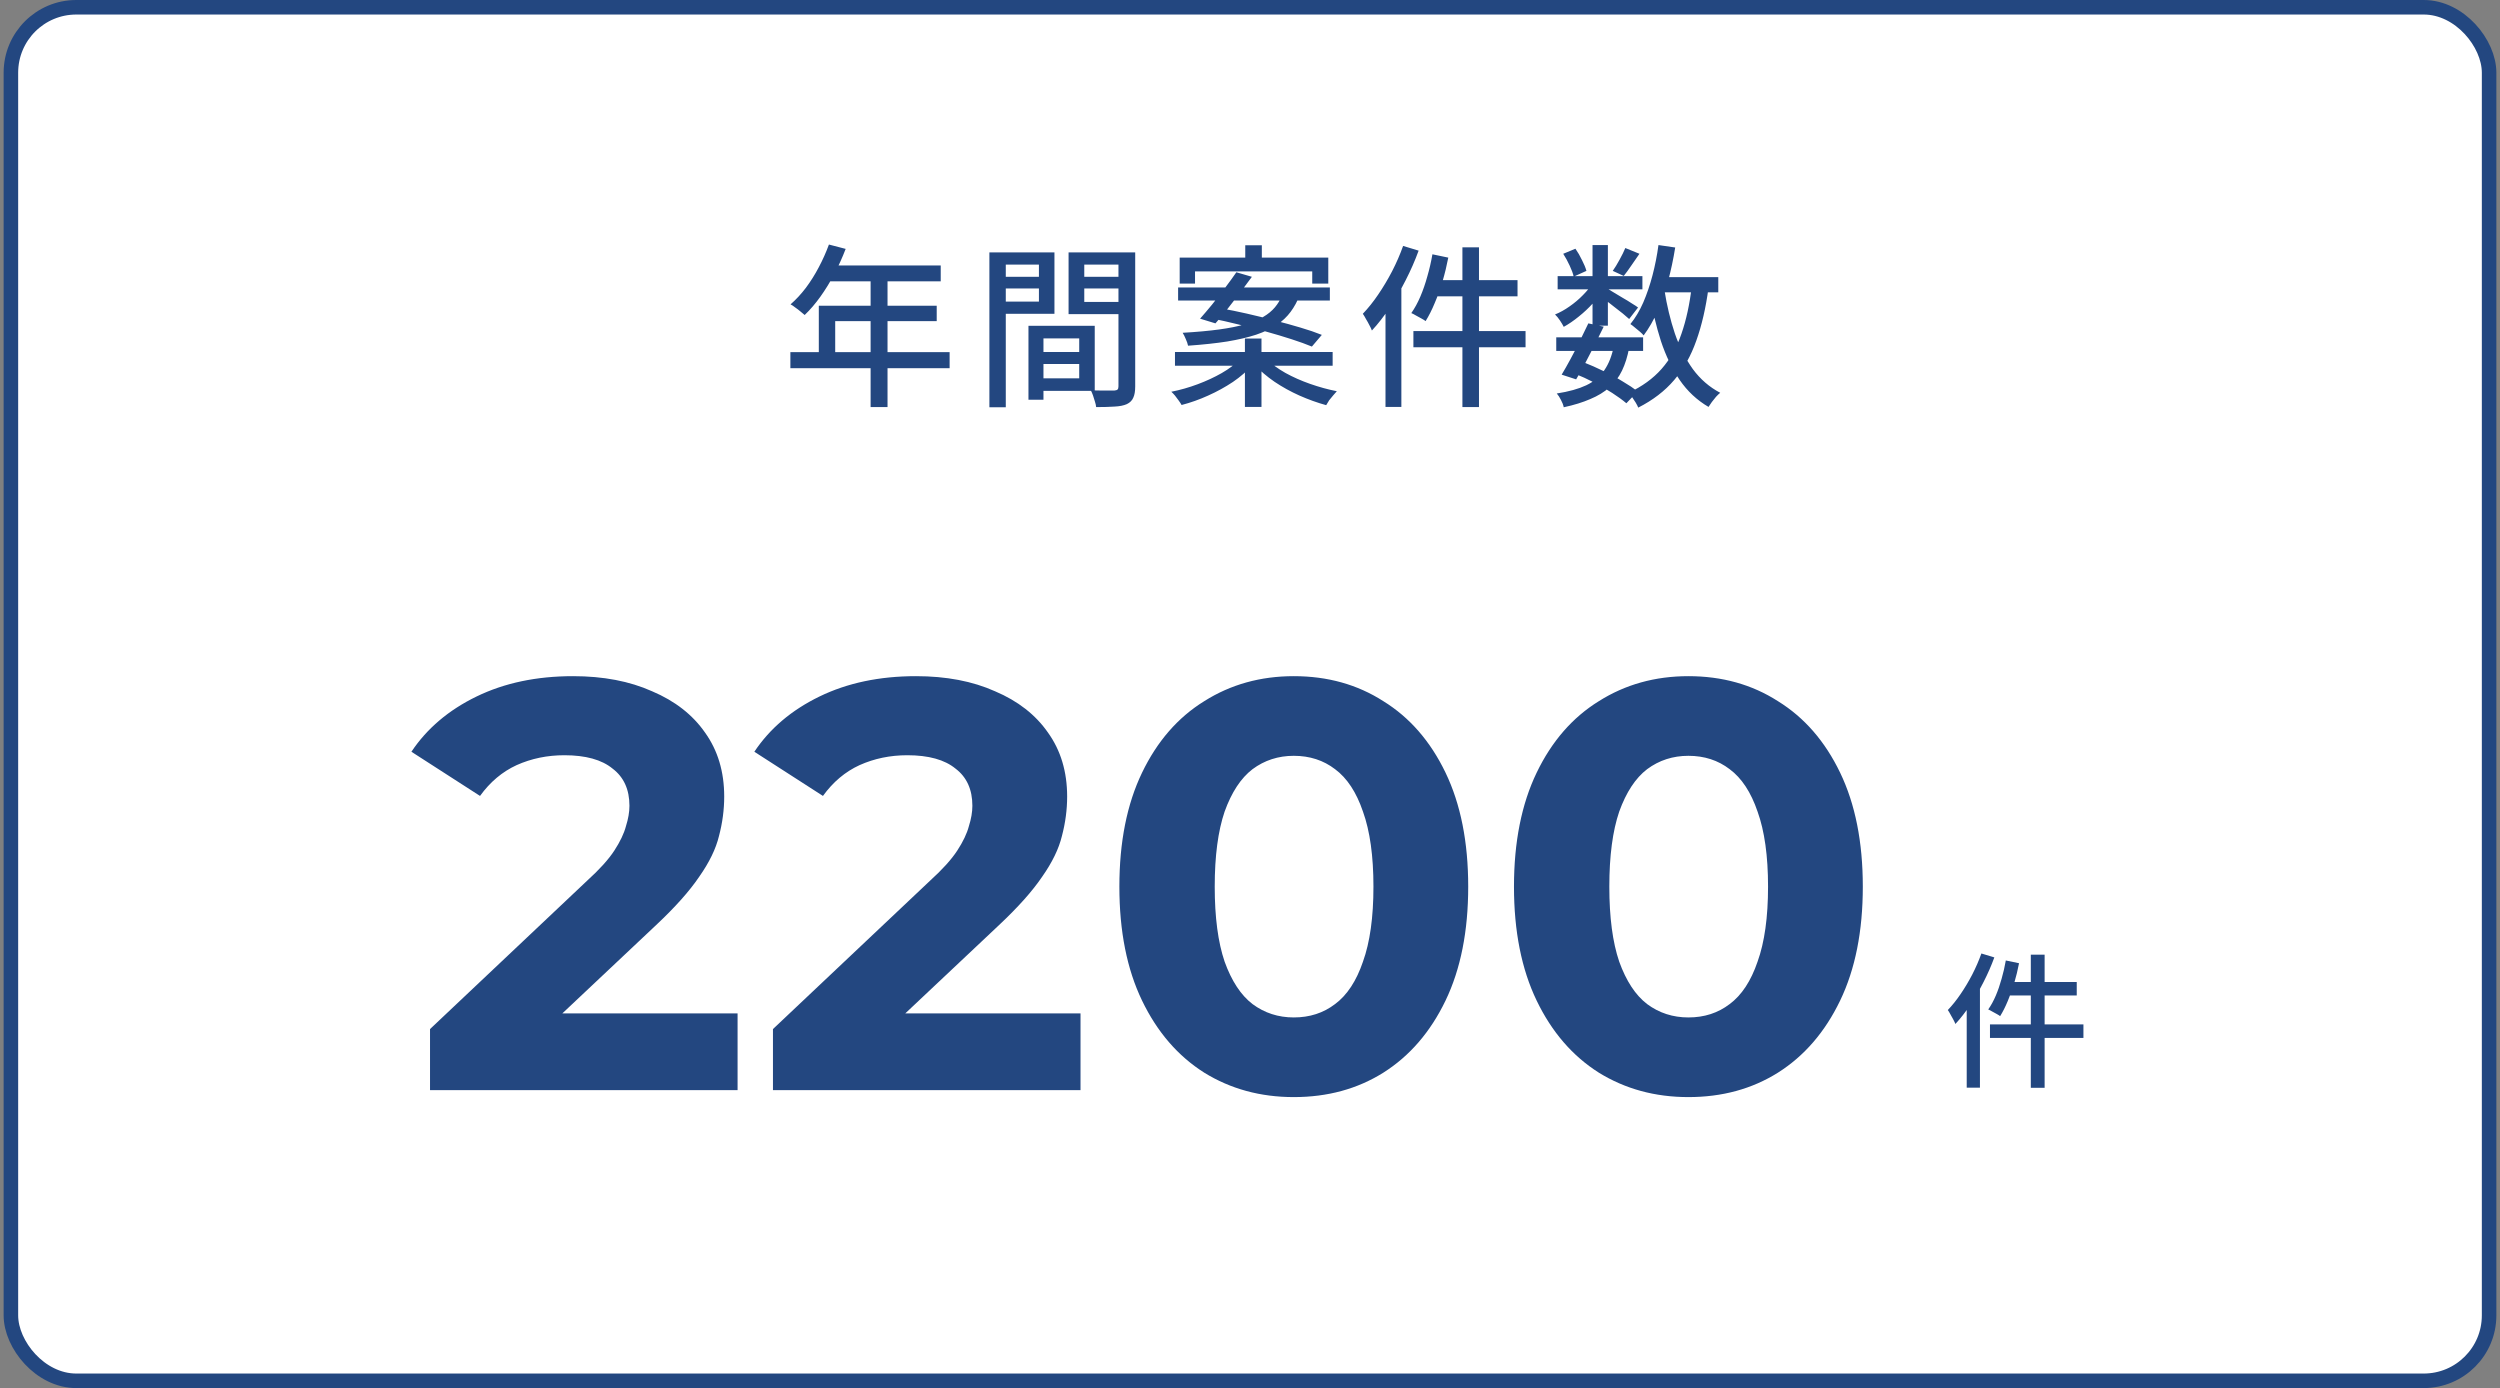<svg width="344" height="191" viewBox="0 0 344 191" fill="none" xmlns="http://www.w3.org/2000/svg">
<rect x="0" y="0" width="344" height="191" fill="#808080" stroke="none"/>
<rect x="1.5" y="1" width="341" height="189" rx="9" fill="white" stroke="#234780" stroke-width="2"/>
<path d="M114.06 33.648L116.364 34.248C115.916 35.416 115.396 36.568 114.804 37.704C114.212 38.824 113.572 39.864 112.884 40.824C112.196 41.784 111.476 42.624 110.724 43.344C110.58 43.216 110.388 43.056 110.148 42.864C109.924 42.672 109.684 42.488 109.428 42.312C109.188 42.12 108.972 41.976 108.78 41.88C109.532 41.224 110.236 40.464 110.892 39.6C111.548 38.72 112.14 37.776 112.668 36.768C113.212 35.744 113.676 34.704 114.06 33.648ZM114.06 36.528H129.444V38.712H112.956L114.06 36.528ZM112.668 42.072H128.892V44.184H114.924V49.584H112.668V42.072ZM108.756 48.456H130.668V50.664H108.756V48.456ZM119.796 37.656H122.124V56.016H119.796V37.656ZM142.596 48.432H149.556V50.088H142.596V48.432ZM142.476 44.832H150.636V53.784H142.476V52.056H148.5V46.56H142.476V44.832ZM141.516 44.832H143.58V55.008H141.516V44.832ZM137.268 38.088H143.652V39.696H137.268V38.088ZM148.38 38.088H154.836V39.696H148.38V38.088ZM153.9 34.728H156.204V53.184C156.204 53.84 156.116 54.352 155.94 54.72C155.78 55.104 155.484 55.4 155.052 55.608C154.62 55.8 154.06 55.912 153.372 55.944C152.7 55.992 151.852 56.016 150.828 56.016C150.812 55.792 150.756 55.536 150.66 55.248C150.58 54.976 150.492 54.696 150.396 54.408C150.3 54.136 150.196 53.896 150.084 53.688C150.532 53.72 150.98 53.736 151.428 53.736C151.876 53.736 152.268 53.736 152.604 53.736C152.956 53.736 153.204 53.736 153.348 53.736C153.556 53.72 153.7 53.672 153.78 53.592C153.86 53.512 153.9 53.368 153.9 53.16V34.728ZM137.46 34.728H145.092V43.176H137.46V41.496H142.956V36.408H137.46V34.728ZM155.076 34.728V36.408H149.196V41.544H155.076V43.224H147.036V34.728H155.076ZM136.14 34.728H138.396V56.04H136.14V34.728ZM171.348 33.744H173.628V36.696H171.348V33.744ZM171.3 46.584H173.58V55.992H171.3V46.584ZM162.324 35.448H182.772V39.024H180.564V37.344H164.436V39.024H162.324V35.448ZM162.108 39.552H182.988V41.352H162.108V39.552ZM161.676 48.432H183.372V50.328H161.676V48.432ZM170.124 37.464L172.26 38.088C171.748 38.792 171.196 39.536 170.604 40.32C170.012 41.088 169.428 41.84 168.852 42.576C168.276 43.296 167.74 43.936 167.244 44.496L165.132 43.848C165.628 43.288 166.172 42.648 166.764 41.928C167.356 41.192 167.948 40.432 168.54 39.648C169.132 38.864 169.66 38.136 170.124 37.464ZM166.764 43.824L168.012 42.432C169.116 42.624 170.3 42.864 171.564 43.152C172.828 43.44 174.092 43.752 175.356 44.088C176.62 44.408 177.812 44.736 178.932 45.072C180.068 45.408 181.052 45.744 181.884 46.08L180.516 47.688C179.748 47.368 178.82 47.032 177.732 46.68C176.644 46.328 175.468 45.976 174.204 45.624C172.94 45.272 171.668 44.944 170.388 44.64C169.108 44.32 167.9 44.048 166.764 43.824ZM170.604 49.464L172.308 50.232C171.588 51.064 170.7 51.84 169.644 52.56C168.588 53.264 167.452 53.888 166.236 54.432C165.036 54.976 163.82 55.408 162.588 55.728C162.492 55.552 162.356 55.344 162.18 55.104C162.02 54.88 161.852 54.656 161.676 54.432C161.5 54.224 161.332 54.048 161.172 53.904C162.388 53.664 163.596 53.32 164.796 52.872C165.996 52.424 167.1 51.912 168.108 51.336C169.132 50.744 169.964 50.12 170.604 49.464ZM174.3 49.44C174.972 50.096 175.828 50.72 176.868 51.312C177.908 51.888 179.044 52.392 180.276 52.824C181.508 53.256 182.732 53.592 183.948 53.832C183.804 53.992 183.636 54.184 183.444 54.408C183.252 54.632 183.068 54.856 182.892 55.08C182.732 55.32 182.596 55.544 182.484 55.752C181.268 55.416 180.044 54.976 178.812 54.432C177.596 53.888 176.452 53.256 175.38 52.536C174.308 51.8 173.396 51.016 172.644 50.184L174.3 49.44ZM176.436 40.608H178.836C178.516 41.456 178.1 42.224 177.588 42.912C177.092 43.584 176.46 44.184 175.692 44.712C174.924 45.224 173.972 45.672 172.836 46.056C171.716 46.424 170.388 46.736 168.852 46.992C167.316 47.232 165.524 47.424 163.476 47.568C163.428 47.312 163.324 47.008 163.164 46.656C163.02 46.304 162.876 46.016 162.732 45.792C164.668 45.68 166.34 45.528 167.748 45.336C169.156 45.144 170.356 44.904 171.348 44.616C172.34 44.328 173.164 43.992 173.82 43.608C174.476 43.224 175.012 42.784 175.428 42.288C175.844 41.792 176.18 41.232 176.436 40.608ZM201.228 34.032H203.508V56.016H201.228V34.032ZM197.1 34.992L199.284 35.448C199.076 36.536 198.812 37.624 198.492 38.712C198.172 39.784 197.812 40.784 197.412 41.712C197.028 42.64 196.612 43.464 196.164 44.184C196.02 44.072 195.828 43.952 195.588 43.824C195.348 43.68 195.1 43.544 194.844 43.416C194.604 43.272 194.388 43.16 194.196 43.08C194.66 42.424 195.076 41.664 195.444 40.8C195.812 39.936 196.132 39.008 196.404 38.016C196.692 37.024 196.924 36.016 197.1 34.992ZM197.652 38.544H208.812V40.776H197.076L197.652 38.544ZM194.484 45.552H209.916V47.784H194.484V45.552ZM193.068 33.84L195.204 34.488C194.708 35.848 194.116 37.2 193.428 38.544C192.756 39.872 192.02 41.136 191.22 42.336C190.436 43.52 189.62 44.568 188.772 45.48C188.708 45.288 188.596 45.048 188.436 44.76C188.292 44.472 188.132 44.184 187.956 43.896C187.796 43.592 187.652 43.352 187.524 43.176C188.26 42.408 188.964 41.528 189.636 40.536C190.324 39.528 190.964 38.456 191.556 37.32C192.148 36.168 192.652 35.008 193.068 33.84ZM190.644 40.2L192.804 38.064L192.828 38.088V55.992H190.644V40.2ZM214.14 46.416H226.092V48.288H214.14V46.416ZM214.332 37.992H225.996V39.816H214.332V37.992ZM218.556 44.496L220.668 44.952C220.284 45.752 219.868 46.592 219.42 47.472C218.972 48.352 218.532 49.2 218.1 50.016C217.668 50.832 217.26 51.56 216.876 52.2L214.884 51.552C215.252 50.944 215.652 50.24 216.084 49.44C216.532 48.624 216.964 47.784 217.38 46.92C217.812 46.056 218.204 45.248 218.556 44.496ZM222.06 47.616L224.172 47.856C223.948 49.056 223.62 50.104 223.188 51C222.756 51.896 222.18 52.664 221.46 53.304C220.74 53.944 219.86 54.48 218.82 54.912C217.796 55.36 216.58 55.736 215.172 56.04C215.108 55.72 214.98 55.384 214.788 55.032C214.612 54.68 214.42 54.384 214.212 54.144C215.86 53.888 217.212 53.512 218.268 53.016C219.34 52.504 220.172 51.808 220.764 50.928C221.372 50.048 221.804 48.944 222.06 47.616ZM223.644 34.128L225.588 34.92C225.22 35.464 224.844 36.008 224.46 36.552C224.092 37.096 223.748 37.568 223.428 37.968L221.916 37.272C222.22 36.84 222.532 36.328 222.852 35.736C223.188 35.128 223.452 34.592 223.644 34.128ZM219.132 33.72H221.244V44.808H219.132V33.72ZM215.1 34.92L216.78 34.224C217.116 34.704 217.42 35.232 217.692 35.808C217.98 36.368 218.18 36.856 218.292 37.272L216.54 38.064C216.444 37.632 216.26 37.128 215.988 36.552C215.716 35.96 215.42 35.416 215.1 34.92ZM219.204 38.856L220.692 39.744C220.292 40.4 219.788 41.064 219.18 41.736C218.588 42.392 217.94 43 217.236 43.56C216.548 44.12 215.86 44.592 215.172 44.976C215.044 44.72 214.868 44.424 214.644 44.088C214.42 43.752 214.196 43.48 213.972 43.272C214.644 43 215.308 42.632 215.964 42.168C216.636 41.704 217.252 41.184 217.812 40.608C218.388 40.032 218.852 39.448 219.204 38.856ZM221.028 39.624C221.236 39.736 221.54 39.92 221.94 40.176C222.356 40.416 222.796 40.68 223.26 40.968C223.74 41.24 224.172 41.504 224.556 41.76C224.956 42 225.236 42.184 225.396 42.312L224.172 43.896C223.964 43.704 223.676 43.456 223.308 43.152C222.94 42.848 222.54 42.536 222.108 42.216C221.692 41.88 221.284 41.568 220.884 41.28C220.5 40.976 220.18 40.736 219.924 40.56L221.028 39.624ZM227.772 38.136H236.436V40.224H227.772V38.136ZM228.204 33.72L230.508 34.056C230.252 35.656 229.924 37.2 229.524 38.688C229.124 40.176 228.644 41.552 228.084 42.816C227.524 44.08 226.884 45.192 226.164 46.152C226.052 46.008 225.884 45.84 225.66 45.648C225.436 45.456 225.204 45.264 224.964 45.072C224.724 44.864 224.516 44.704 224.34 44.592C225.028 43.744 225.62 42.752 226.116 41.616C226.612 40.464 227.036 39.216 227.388 37.872C227.74 36.528 228.012 35.144 228.204 33.72ZM232.788 39.384L235.092 39.6C234.724 42.352 234.164 44.776 233.412 46.872C232.676 48.968 231.66 50.776 230.364 52.296C229.084 53.8 227.436 55.064 225.42 56.088C225.356 55.912 225.244 55.688 225.084 55.416C224.924 55.16 224.756 54.904 224.58 54.648C224.404 54.392 224.244 54.192 224.1 54.048C225.956 53.184 227.468 52.088 228.636 50.76C229.82 49.416 230.732 47.8 231.372 45.912C232.028 44.024 232.5 41.848 232.788 39.384ZM229.02 39.888C229.356 42.016 229.836 44.016 230.46 45.888C231.1 47.744 231.924 49.376 232.932 50.784C233.956 52.176 235.212 53.264 236.7 54.048C236.524 54.192 236.332 54.376 236.124 54.6C235.916 54.84 235.724 55.08 235.548 55.32C235.372 55.56 235.22 55.784 235.092 55.992C233.508 55.064 232.188 53.832 231.132 52.296C230.076 50.744 229.212 48.952 228.54 46.92C227.884 44.872 227.356 42.64 226.956 40.224L229.02 39.888ZM216.612 51.384L217.836 49.824C218.78 50.192 219.724 50.608 220.668 51.072C221.612 51.52 222.484 51.992 223.284 52.488C224.1 52.968 224.788 53.424 225.348 53.856L223.788 55.488C223.26 55.04 222.612 54.568 221.844 54.072C221.076 53.576 220.244 53.096 219.348 52.632C218.452 52.168 217.54 51.752 216.612 51.384Z" fill="#234780"/>
<path d="M279.44 131.36H281.34V149.68H279.44V131.36ZM276 132.16L277.82 132.54C277.647 133.447 277.427 134.353 277.16 135.26C276.893 136.153 276.593 136.987 276.26 137.76C275.94 138.533 275.593 139.22 275.22 139.82C275.1 139.727 274.94 139.627 274.74 139.52C274.54 139.4 274.333 139.287 274.12 139.18C273.92 139.06 273.74 138.967 273.58 138.9C273.967 138.353 274.313 137.72 274.62 137C274.927 136.28 275.193 135.507 275.42 134.68C275.66 133.853 275.853 133.013 276 132.16ZM276.46 135.12H285.76V136.98H275.98L276.46 135.12ZM273.82 140.96H286.68V142.82H273.82V140.96ZM272.64 131.2L274.42 131.74C274.007 132.873 273.513 134 272.94 135.12C272.38 136.227 271.767 137.28 271.1 138.28C270.447 139.267 269.767 140.14 269.06 140.9C269.007 140.74 268.913 140.54 268.78 140.3C268.66 140.06 268.527 139.82 268.38 139.58C268.247 139.327 268.127 139.127 268.02 138.98C268.633 138.34 269.22 137.607 269.78 136.78C270.353 135.94 270.887 135.047 271.38 134.1C271.873 133.14 272.293 132.173 272.64 131.2ZM270.62 136.5L272.42 134.72L272.44 134.74V149.66H270.62V136.5Z" fill="#234780"/>
<path d="M59.171 150V141.6L80.771 121.2C82.478 119.653 83.731 118.267 84.531 117.04C85.331 115.813 85.865 114.693 86.131 113.68C86.451 112.667 86.611 111.733 86.611 110.88C86.611 108.64 85.838 106.933 84.291 105.76C82.798 104.533 80.585 103.92 77.651 103.92C75.305 103.92 73.118 104.373 71.091 105.28C69.118 106.187 67.438 107.6 66.051 109.52L56.611 103.44C58.745 100.24 61.731 97.707 65.571 95.84C69.411 93.973 73.838 93.04 78.851 93.04C83.011 93.04 86.638 93.733 89.731 95.12C92.878 96.453 95.305 98.347 97.011 100.8C98.771 103.253 99.651 106.187 99.651 109.6C99.651 111.413 99.411 113.227 98.931 115.04C98.505 116.8 97.598 118.667 96.211 120.64C94.878 122.613 92.905 124.827 90.291 127.28L72.371 144.16L69.891 139.44H101.491V150H59.171ZM106.359 150V141.6L127.959 121.2C129.665 119.653 130.919 118.267 131.719 117.04C132.519 115.813 133.052 114.693 133.319 113.68C133.639 112.667 133.799 111.733 133.799 110.88C133.799 108.64 133.025 106.933 131.479 105.76C129.985 104.533 127.772 103.92 124.839 103.92C122.492 103.92 120.305 104.373 118.279 105.28C116.305 106.187 114.625 107.6 113.239 109.52L103.799 103.44C105.932 100.24 108.919 97.707 112.759 95.84C116.599 93.973 121.025 93.04 126.039 93.04C130.199 93.04 133.825 93.733 136.919 95.12C140.065 96.453 142.492 98.347 144.199 100.8C145.959 103.253 146.839 106.187 146.839 109.6C146.839 111.413 146.599 113.227 146.119 115.04C145.692 116.8 144.785 118.667 143.399 120.64C142.065 122.613 140.092 124.827 137.479 127.28L119.559 144.16L117.079 139.44H148.679V150H106.359ZM178.026 150.96C173.44 150.96 169.333 149.84 165.706 147.6C162.08 145.307 159.226 142 157.146 137.68C155.066 133.36 154.026 128.133 154.026 122C154.026 115.867 155.066 110.64 157.146 106.32C159.226 102 162.08 98.72 165.706 96.48C169.333 94.187 173.44 93.04 178.026 93.04C182.666 93.04 186.773 94.187 190.346 96.48C193.973 98.72 196.826 102 198.906 106.32C200.986 110.64 202.026 115.867 202.026 122C202.026 128.133 200.986 133.36 198.906 137.68C196.826 142 193.973 145.307 190.346 147.6C186.773 149.84 182.666 150.96 178.026 150.96ZM178.026 140C180.213 140 182.106 139.387 183.706 138.16C185.36 136.933 186.64 134.987 187.546 132.32C188.506 129.653 188.986 126.213 188.986 122C188.986 117.787 188.506 114.347 187.546 111.68C186.64 109.013 185.36 107.067 183.706 105.84C182.106 104.613 180.213 104 178.026 104C175.893 104 174 104.613 172.346 105.84C170.746 107.067 169.466 109.013 168.506 111.68C167.6 114.347 167.146 117.787 167.146 122C167.146 126.213 167.6 129.653 168.506 132.32C169.466 134.987 170.746 136.933 172.346 138.16C174 139.387 175.893 140 178.026 140ZM232.323 150.96C227.736 150.96 223.63 149.84 220.003 147.6C216.376 145.307 213.523 142 211.443 137.68C209.363 133.36 208.323 128.133 208.323 122C208.323 115.867 209.363 110.64 211.443 106.32C213.523 102 216.376 98.72 220.003 96.48C223.63 94.187 227.736 93.04 232.323 93.04C236.963 93.04 241.07 94.187 244.643 96.48C248.27 98.72 251.123 102 253.203 106.32C255.283 110.64 256.323 115.867 256.323 122C256.323 128.133 255.283 133.36 253.203 137.68C251.123 142 248.27 145.307 244.643 147.6C241.07 149.84 236.963 150.96 232.323 150.96ZM232.323 140C234.51 140 236.403 139.387 238.003 138.16C239.656 136.933 240.936 134.987 241.843 132.32C242.803 129.653 243.283 126.213 243.283 122C243.283 117.787 242.803 114.347 241.843 111.68C240.936 109.013 239.656 107.067 238.003 105.84C236.403 104.613 234.51 104 232.323 104C230.19 104 228.296 104.613 226.643 105.84C225.043 107.067 223.763 109.013 222.803 111.68C221.896 114.347 221.443 117.787 221.443 122C221.443 126.213 221.896 129.653 222.803 132.32C223.763 134.987 225.043 136.933 226.643 138.16C228.296 139.387 230.19 140 232.323 140Z" fill="#234780"/>
</svg>
